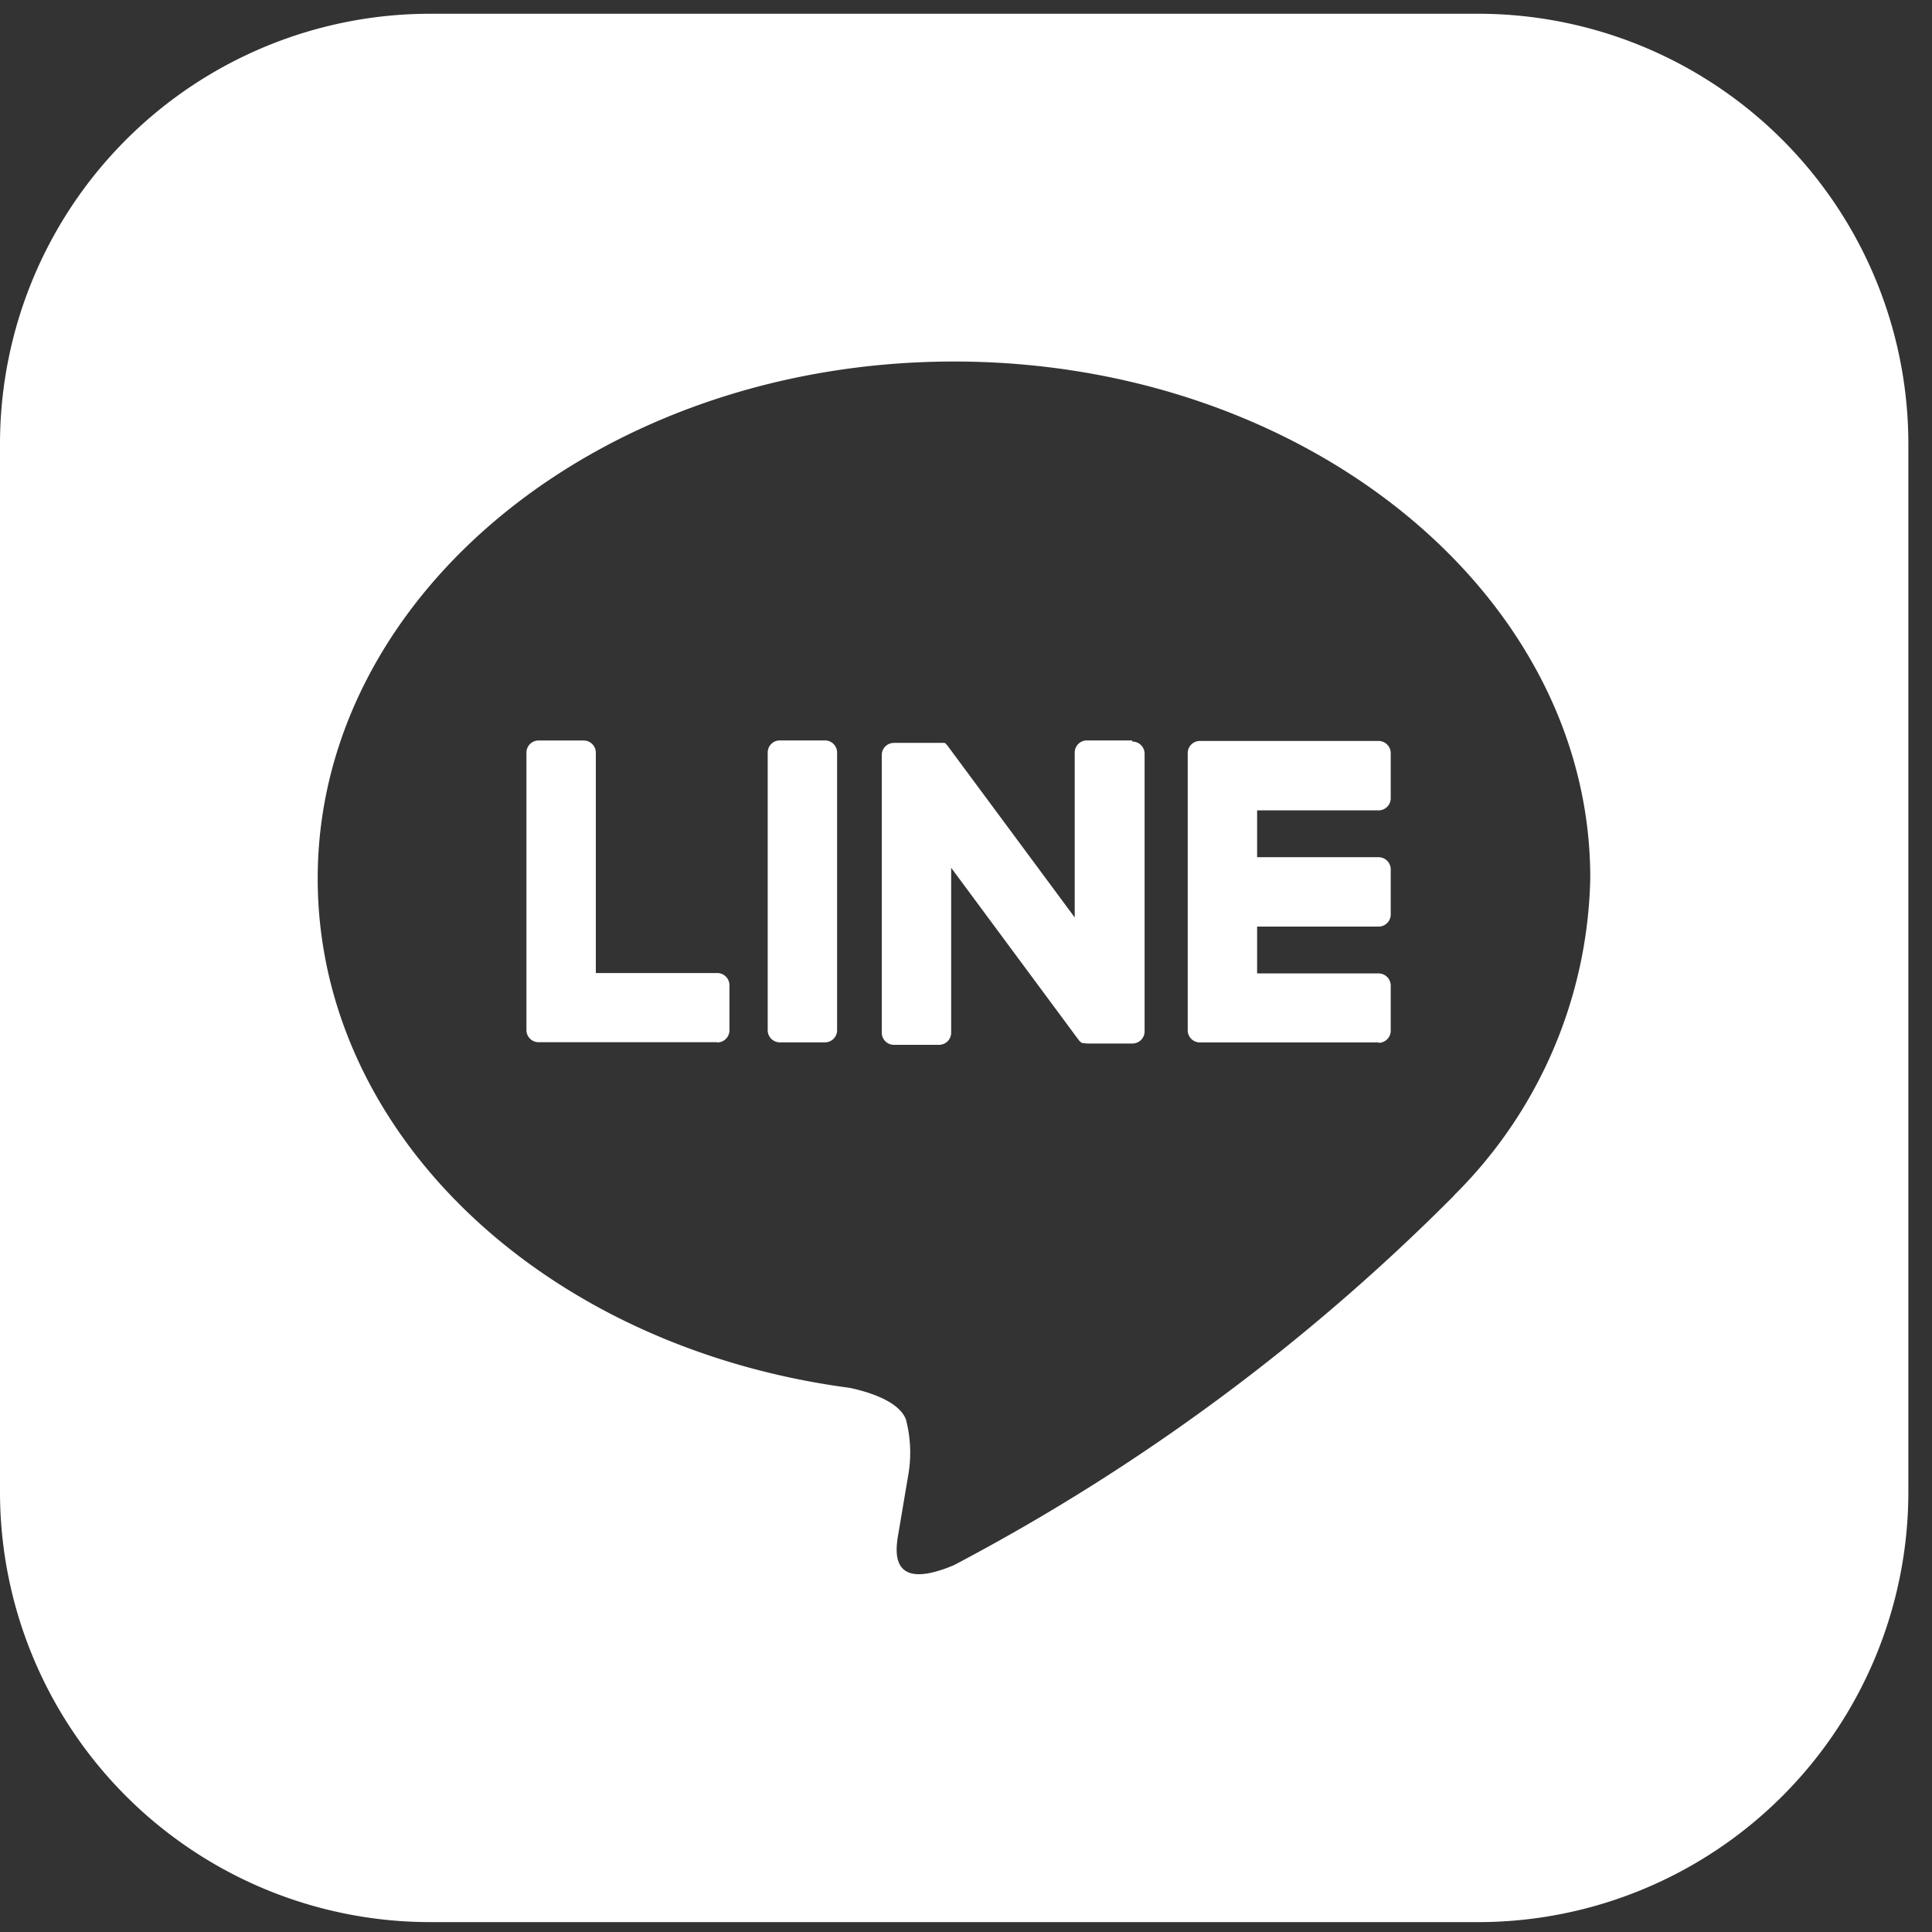 <svg id="Group_25" data-name="Group 25" xmlns="http://www.w3.org/2000/svg" xmlns:xlink="http://www.w3.org/1999/xlink" width="25" height="25" viewBox="0 0 25 25">
  <rect x="0" y="0" width="25" height="25" fill="#333333" stroke="none"/>
  <defs>
    <clipPath id="clip-path">
      <rect id="Rectangle_40" data-name="Rectangle 40" width="25" height="25" fill="none"/>
    </clipPath>
  </defs>
  <g id="Group_24" data-name="Group 24" clip-path="url(#clip-path)">
    <path id="Path_153" data-name="Path 153" d="M19.127,0H5.567A5.567,5.567,0,0,0,0,5.567v13.56a5.567,5.567,0,0,0,5.567,5.567h13.56a5.567,5.567,0,0,0,5.567-5.567V5.567A5.567,5.567,0,0,0,19.127,0m-.314,15.295h0a26.584,26.584,0,0,1-6.469,4.78c-.879.37-.749-.236-.713-.444.021-.124.118-.7.118-.7a1.691,1.691,0,0,0-.027-.744c-.092-.229-.457-.348-.725-.406-3.957-.523-6.886-3.289-6.886-6.592C4.112,7.5,7.805,4.5,12.345,4.5s8.233,3,8.233,6.681a5.945,5.945,0,0,1-1.765,4.111" transform="translate(0 0.178)" fill="#fff"/>
    <path id="Path_154" data-name="Path 154" d="M201.622,125.764h-2.313a.157.157,0,0,1-.157-.157v0h0v-3.587h0v0a.157.157,0,0,1,.157-.157h2.313a.158.158,0,0,1,.157.157v.584a.157.157,0,0,1-.157.157H200.05v.606h1.572a.158.158,0,0,1,.157.157v.584a.157.157,0,0,1-.157.157H200.05v.606h1.572a.158.158,0,0,1,.157.157v.584a.157.157,0,0,1-.157.157" transform="translate(-183.783 -112.275)" fill="#fff"/>
    <path id="Path_155" data-name="Path 155" d="M90.748,125.764a.157.157,0,0,0,.157-.157v-.584a.158.158,0,0,0-.157-.157H89.176v-2.852a.158.158,0,0,0-.157-.157h-.584a.157.157,0,0,0-.157.157v3.59h0v0a.157.157,0,0,0,.157.157h2.313Z" transform="translate(-81.466 -112.275)" fill="#fff"/>
    <path id="Path_156" data-name="Path 156" d="M129.471,121.855h-.584a.157.157,0,0,0-.157.157v3.593a.157.157,0,0,0,.157.157h.584a.157.157,0,0,0,.157-.157v-3.593a.157.157,0,0,0-.157-.157" transform="translate(-118.796 -112.274)" fill="#fff"/>
    <path id="Path_157" data-name="Path 157" d="M150.9,121.855h-.584a.157.157,0,0,0-.157.157v2.134l-1.644-2.22-.013-.016h0l-.009-.01,0,0-.009-.007,0,0-.008-.006,0,0-.009,0,0,0-.009,0-.005,0-.009,0h-.006l-.009,0h-.61a.157.157,0,0,0-.157.157v3.593a.157.157,0,0,0,.157.157h.584a.157.157,0,0,0,.157-.157v-2.134l1.646,2.223a.159.159,0,0,0,.041.04h0l.01.006,0,0,.008,0,.008,0,0,0,.011,0h0a.16.16,0,0,0,.041.005h.581a.157.157,0,0,0,.157-.157v-3.593a.157.157,0,0,0-.157-.157" transform="translate(-136.252 -112.274)" fill="#fff"/>
  </g>
</svg>
